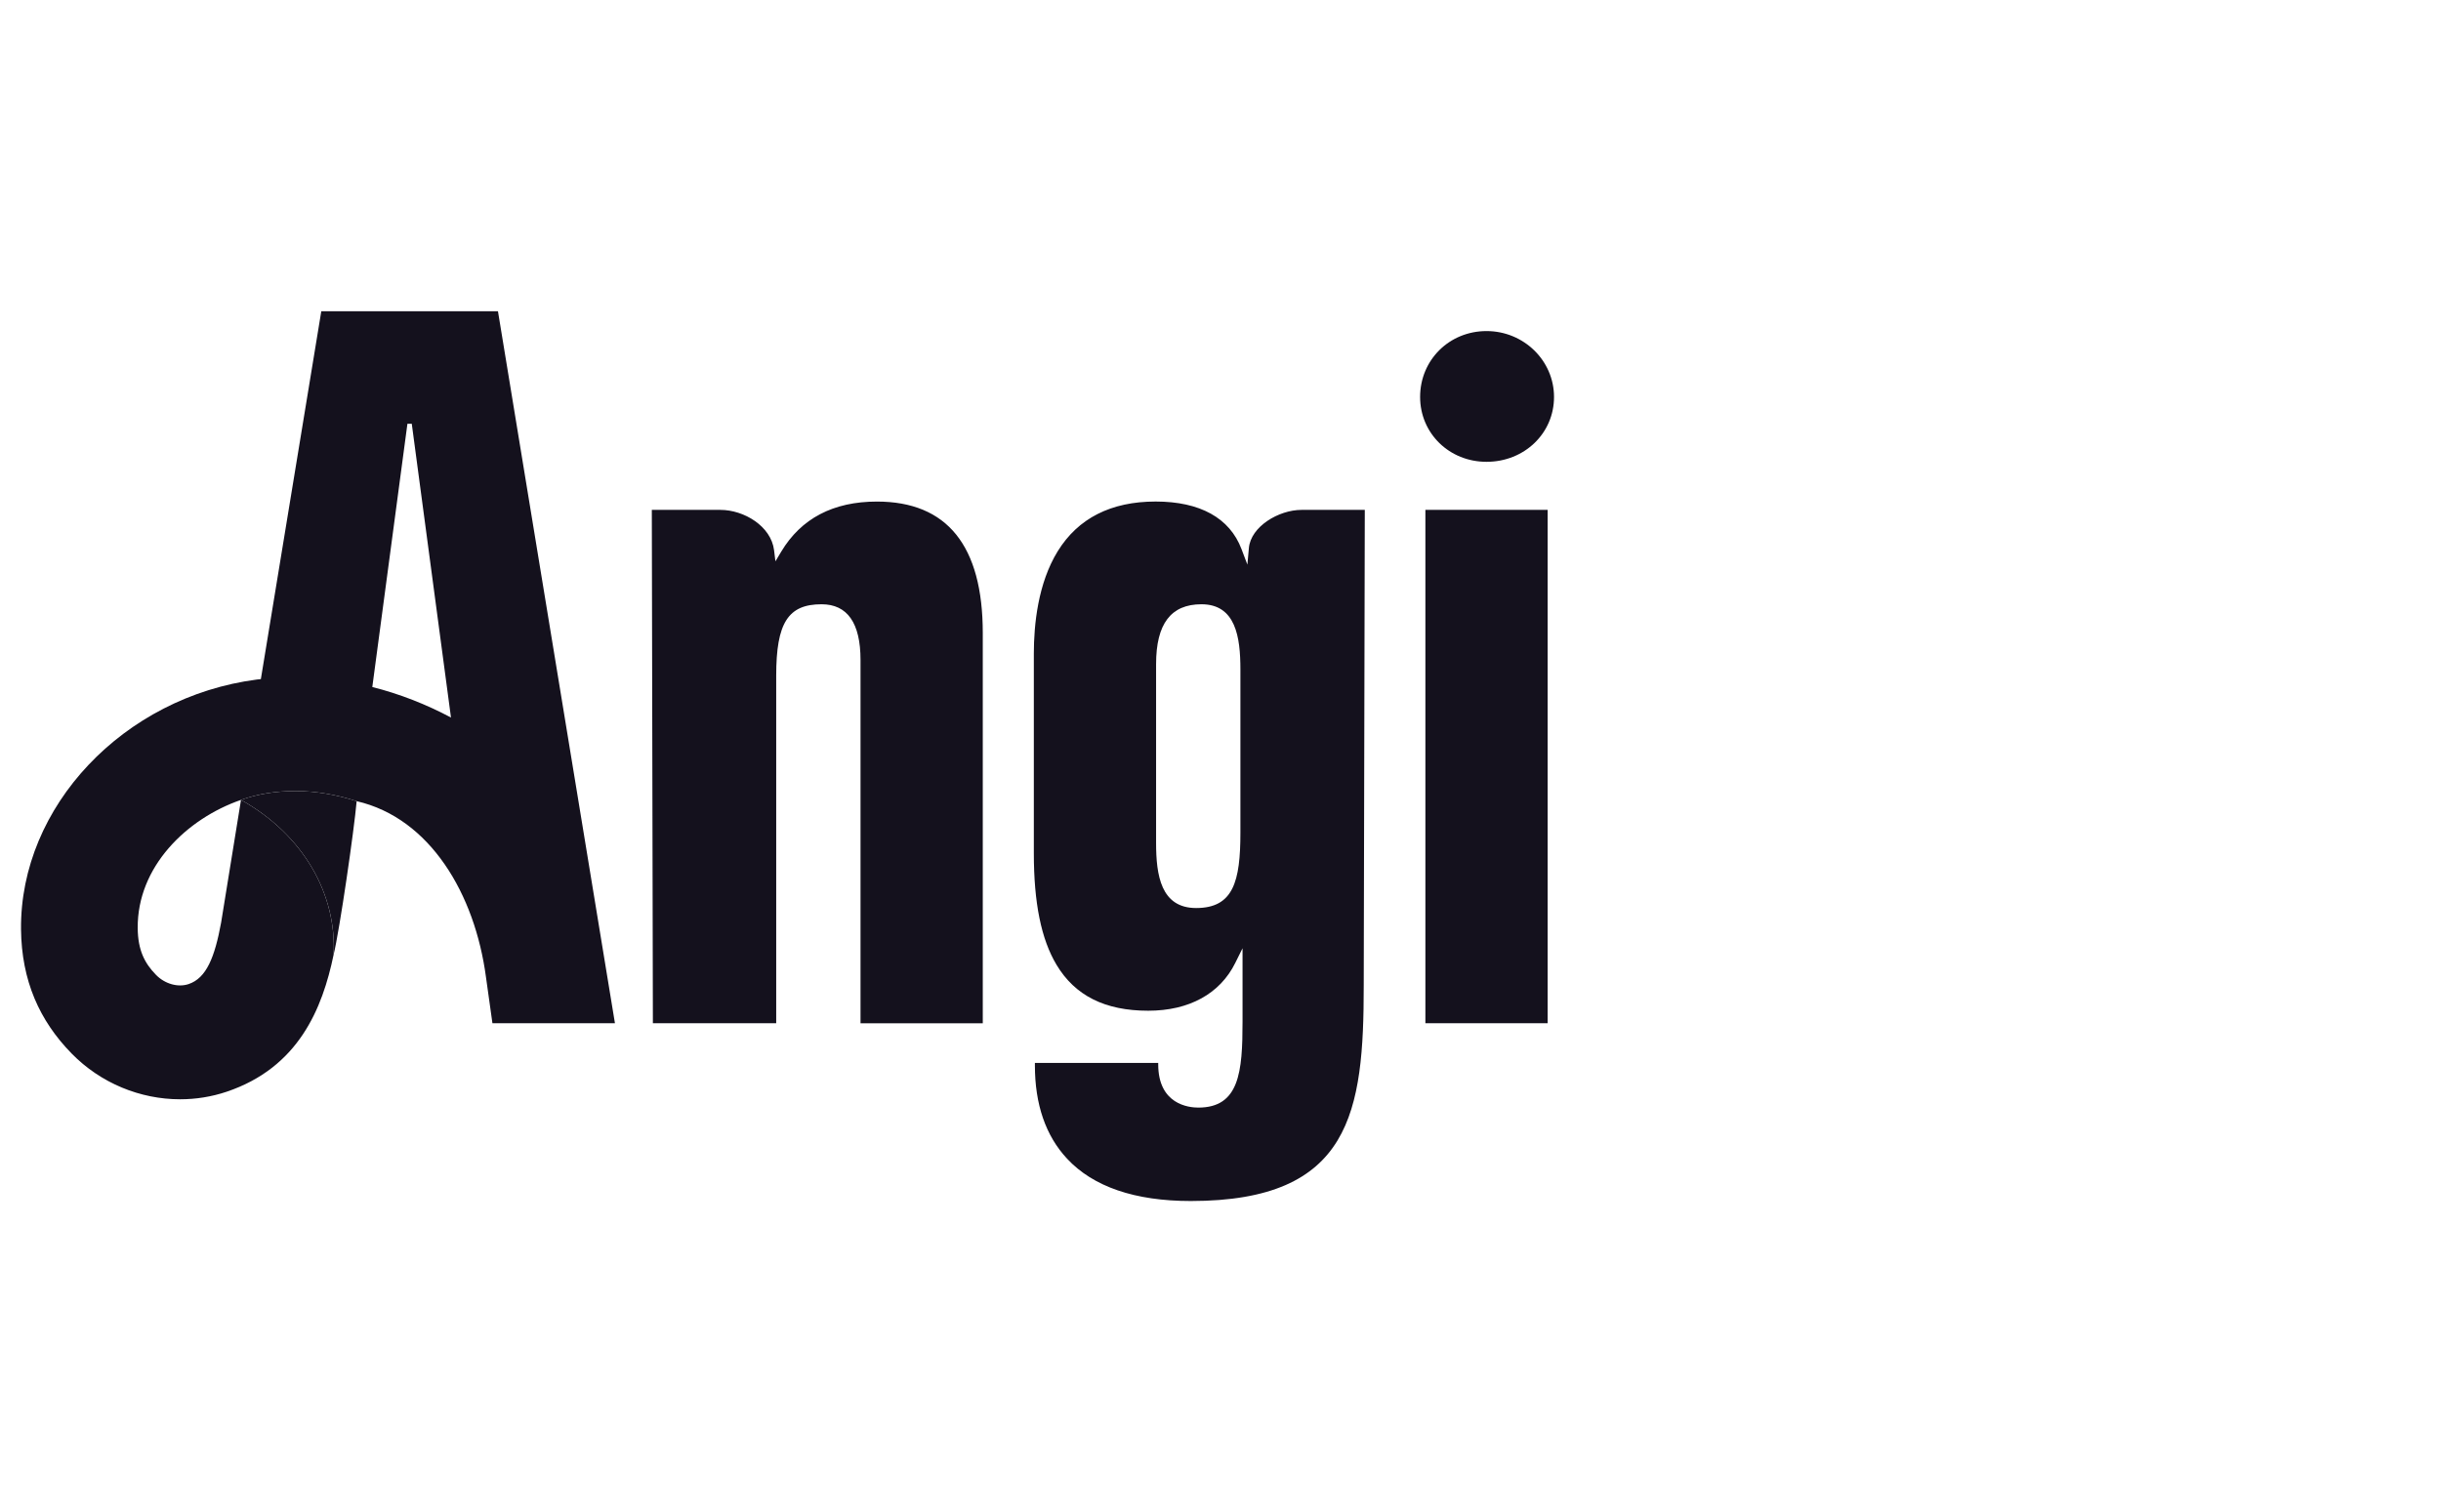 <svg width="142" height="88" viewBox="0 0 142 88" fill="none" xmlns="http://www.w3.org/2000/svg">
<path d="M28.968 18.113H23.892H18.69L15.175 39.517C15.101 39.527 15.026 39.532 14.949 39.541C7.183 40.55 1.156 46.935 1.223 54.074C1.253 57.06 2.296 59.392 4.166 61.303C5.856 63.031 8.157 63.967 10.48 63.967C11.39 63.967 12.301 63.824 13.181 63.529C17.367 62.121 18.757 58.691 19.408 55.55C19.408 55.553 19.406 55.557 19.406 55.562C19.594 52.057 17.677 48.594 14.02 46.545L12.864 53.68C12.492 55.705 12.009 56.915 10.973 57.263C10.354 57.471 9.591 57.256 9.076 56.728C8.412 56.048 8.023 55.291 8.011 54.011C7.976 50.443 10.85 47.641 14.02 46.545C15.016 46.194 16.052 46.03 17.209 46.03C18.383 46.03 19.619 46.25 20.748 46.62C25.032 47.607 27.628 52.044 28.269 56.849L28.646 59.542H35.773L28.968 18.113ZM21.658 39.977L23.701 24.66H23.763H23.954L26.235 41.753C24.786 40.981 23.245 40.378 21.658 39.977ZM90.031 29.668V59.54H82.919V29.668H90.031ZM69.272 69.887C78.611 69.887 79.332 64.688 79.332 57.34L79.394 29.67H75.713C74.387 29.67 72.762 30.64 72.651 31.891L72.564 32.856L72.22 31.947C71.534 30.14 69.807 29.184 67.226 29.184C64.632 29.184 62.717 30.157 61.533 32.073C60.381 33.936 60.141 36.345 60.141 38.039V49.654C60.141 52.536 60.572 54.657 61.459 56.138C62.536 57.938 64.28 58.814 66.795 58.814C69.173 58.814 70.971 57.827 71.858 56.034L72.282 55.18V56.128V59.455C72.282 62.38 72.096 64.451 69.706 64.451C69.158 64.451 67.377 64.269 67.377 61.935V61.85H60.203V61.995C60.203 64.265 60.832 66.091 62.073 67.422C63.594 69.057 66.017 69.887 69.272 69.887ZM72.158 48.447C72.158 51.294 71.747 52.838 69.582 52.838C67.531 52.838 67.253 50.924 67.253 49.052V38.646C67.253 36.302 68.115 35.162 69.891 35.162C71.888 35.162 72.158 37.076 72.158 38.949V48.447ZM90.402 23.099C90.402 25.216 88.678 26.873 86.476 26.873C84.309 26.873 82.612 25.216 82.612 23.099C82.612 20.948 84.309 19.265 86.476 19.265C88.641 19.265 90.402 20.985 90.402 23.099ZM45.154 39.312V59.542H37.98L37.918 29.67H41.906C43.276 29.67 44.857 30.614 45.03 32.019L45.109 32.663L45.444 32.104C46.601 30.169 48.473 29.186 51.013 29.186C55.097 29.186 57.171 31.758 57.171 36.834V59.544H50.059V38.404C50.059 36.253 49.296 35.162 47.792 35.162C45.845 35.162 45.154 36.248 45.154 39.312Z" fill="#14111D"/>
<path d="M19.407 55.562C19.767 54.064 20.599 48.314 20.748 46.62C19.62 46.252 18.382 46.03 17.208 46.03C16.051 46.03 15.015 46.197 14.02 46.545C17.678 48.594 19.596 52.056 19.407 55.562Z" fill="#14111D"/>
</svg>
